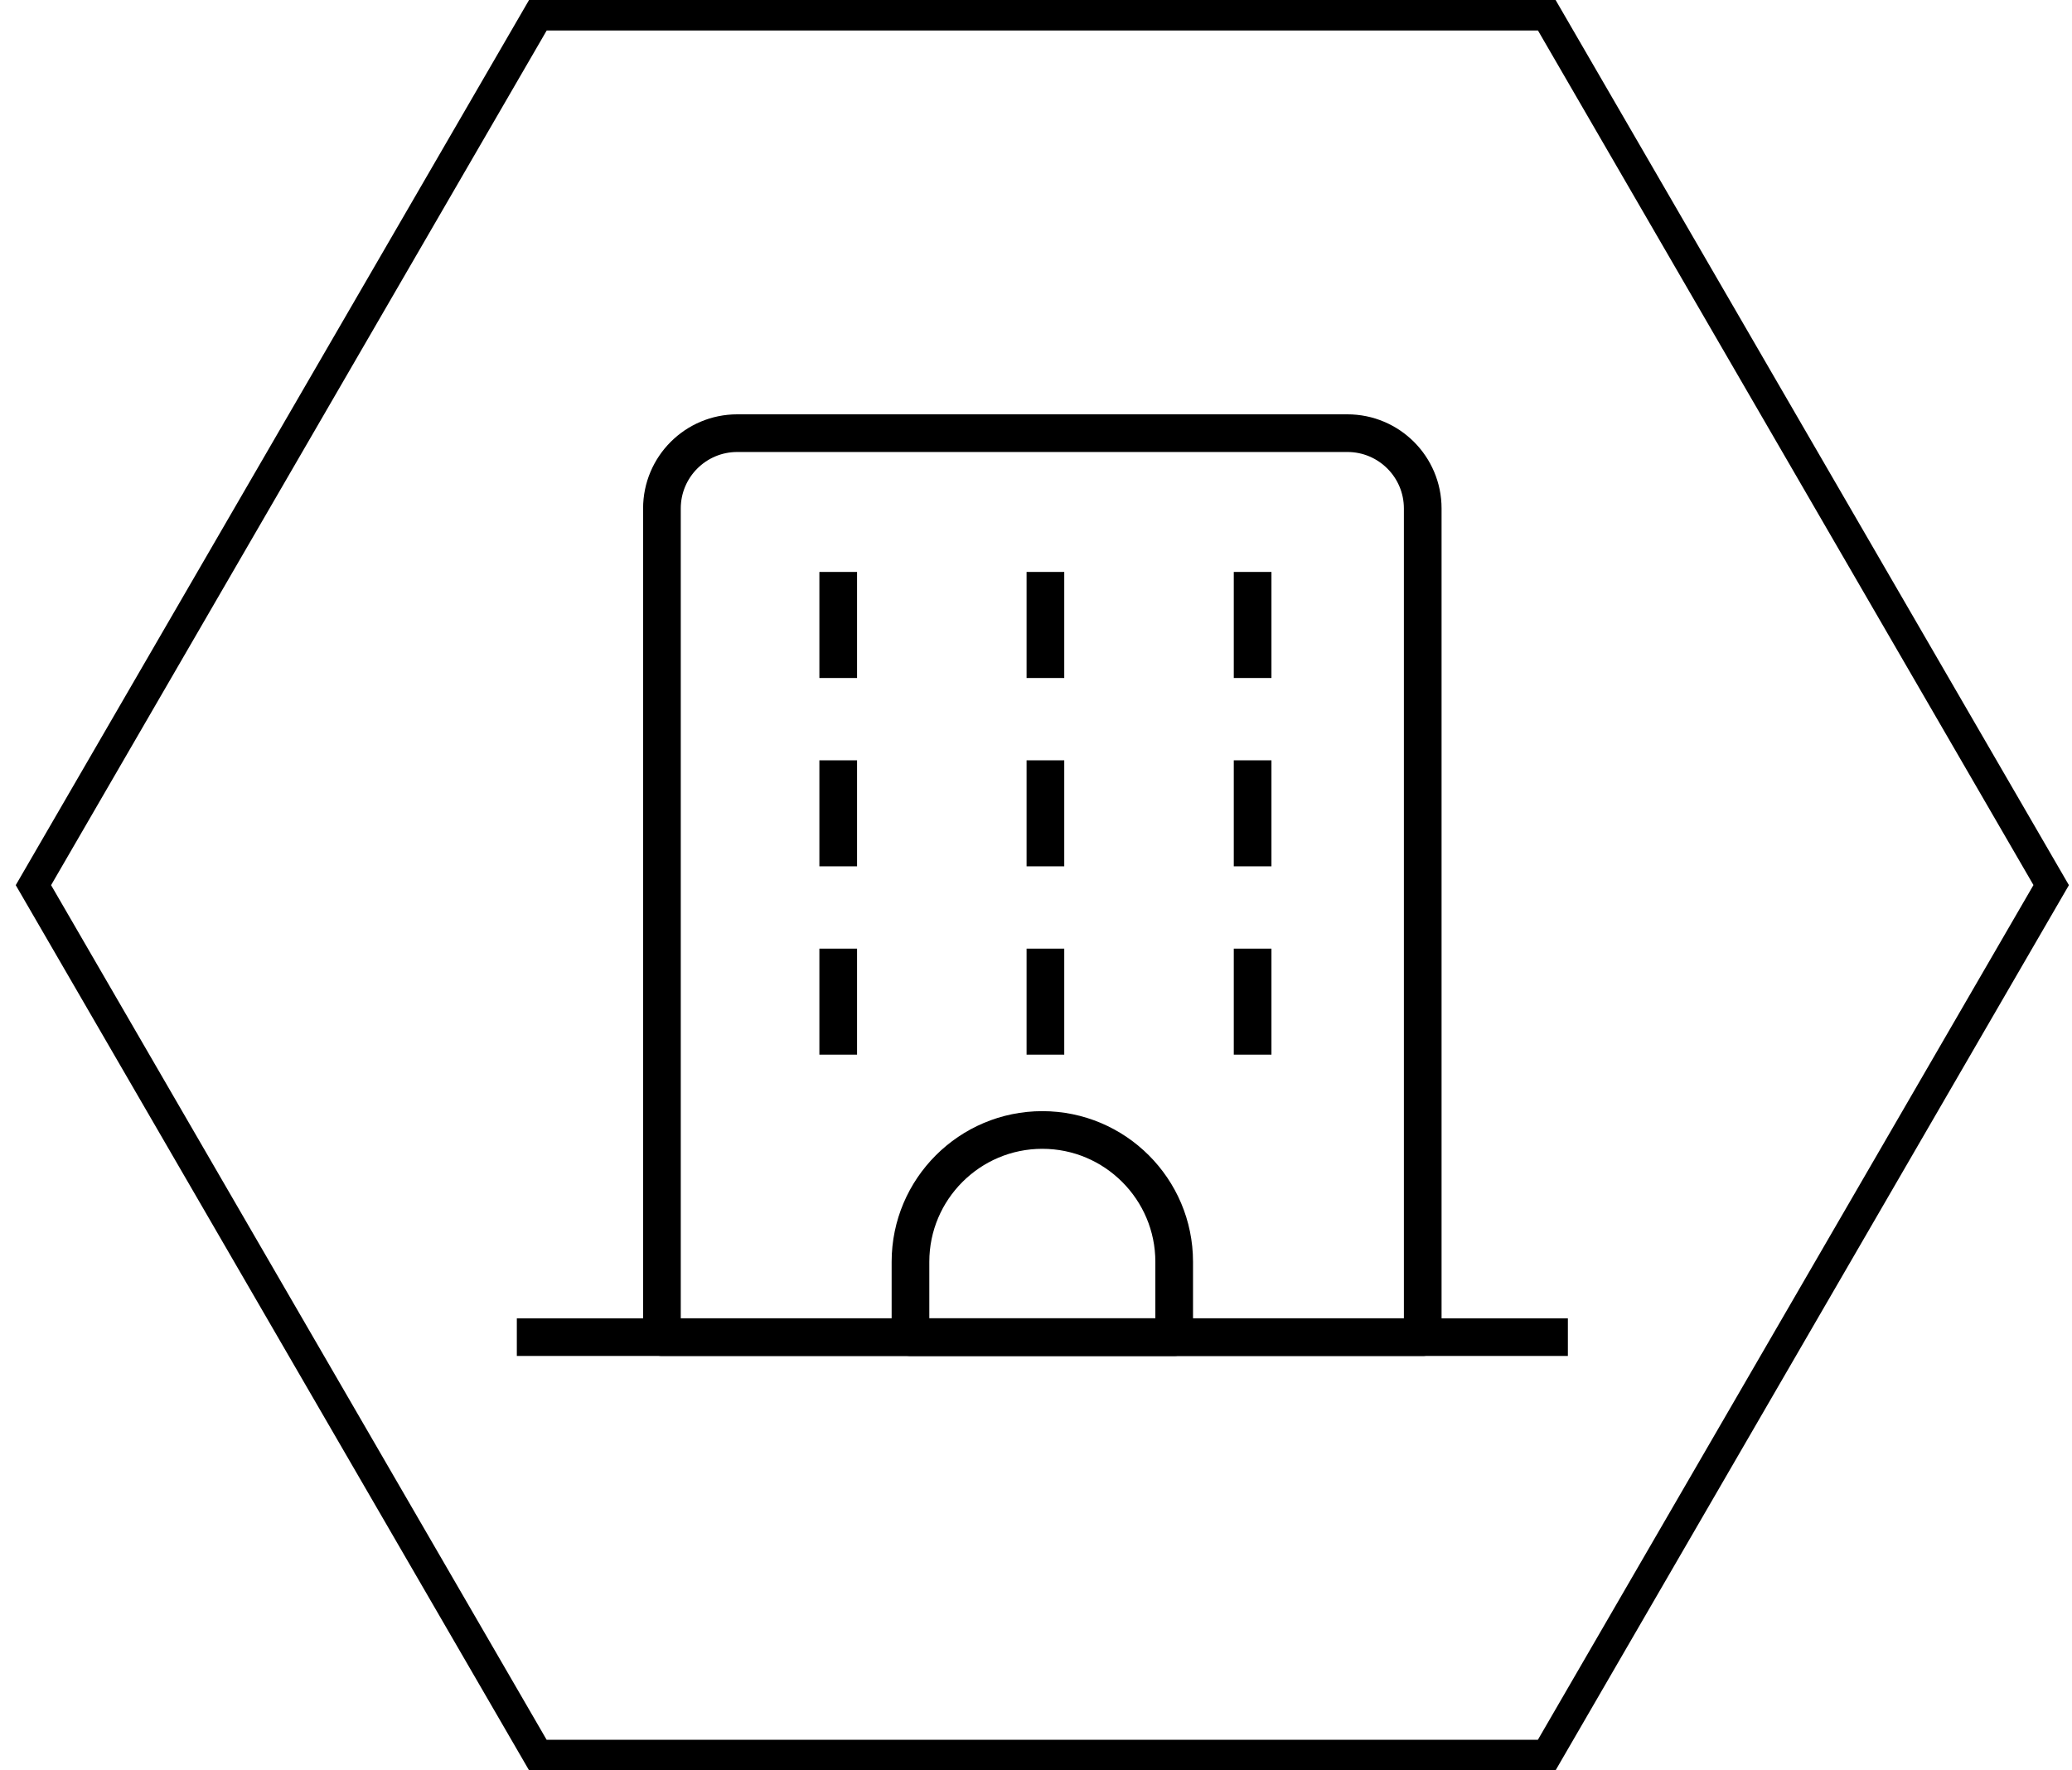 <svg width="110" height="94" viewBox="0 0 110 94" fill="none" xmlns="http://www.w3.org/2000/svg">
<path d="M82.585 94H28.087L0.836 47L28.087 0H82.585L109.836 47L82.585 94ZM29.023 92.38H81.644L107.954 46.995L81.649 1.62H29.023L2.712 47L29.023 92.385V92.38Z" fill="black"/>
<g clip-path="url(#clip0_1643_6784)">
<path d="M39.141 23H71.531C73.741 23 75.531 24.79 75.531 27V71H35.141V27C35.141 24.79 36.931 23 39.141 23Z" stroke="black" stroke-width="2" stroke-linejoin="round"/>
<path d="M27.438 71H83.237" stroke="black" stroke-width="2" stroke-linejoin="round"/>
<path d="M44.5 30.37V36" stroke="black" stroke-width="2" stroke-linejoin="round"/>
<path d="M55.5 30.37V36" stroke="black" stroke-width="2" stroke-linejoin="round"/>
<path d="M66.5 30.37V36" stroke="black" stroke-width="2" stroke-linejoin="round"/>
<path d="M44.5 40.37V46" stroke="black" stroke-width="2" stroke-linejoin="round"/>
<path d="M55.5 40.37V46" stroke="black" stroke-width="2" stroke-linejoin="round"/>
<path d="M66.5 40.37V46" stroke="black" stroke-width="2" stroke-linejoin="round"/>
<path d="M44.5 50.37V56" stroke="black" stroke-width="2" stroke-linejoin="round"/>
<path d="M55.5 50.37V56" stroke="black" stroke-width="2" stroke-linejoin="round"/>
<path d="M66.5 50.37V56" stroke="black" stroke-width="2" stroke-linejoin="round"/>
<path d="M55.336 60C59.196 60 62.336 63.14 62.336 67V71H48.336V67C48.336 63.14 51.476 60 55.336 60Z" stroke="black" stroke-width="2" stroke-linejoin="round"/>
</g>
<defs>
<clipPath id="clip0_1643_6784">
<rect width="55.8" height="50" fill="white" transform="translate(27.438 22)"/>
</clipPath>
</defs>
</svg>
